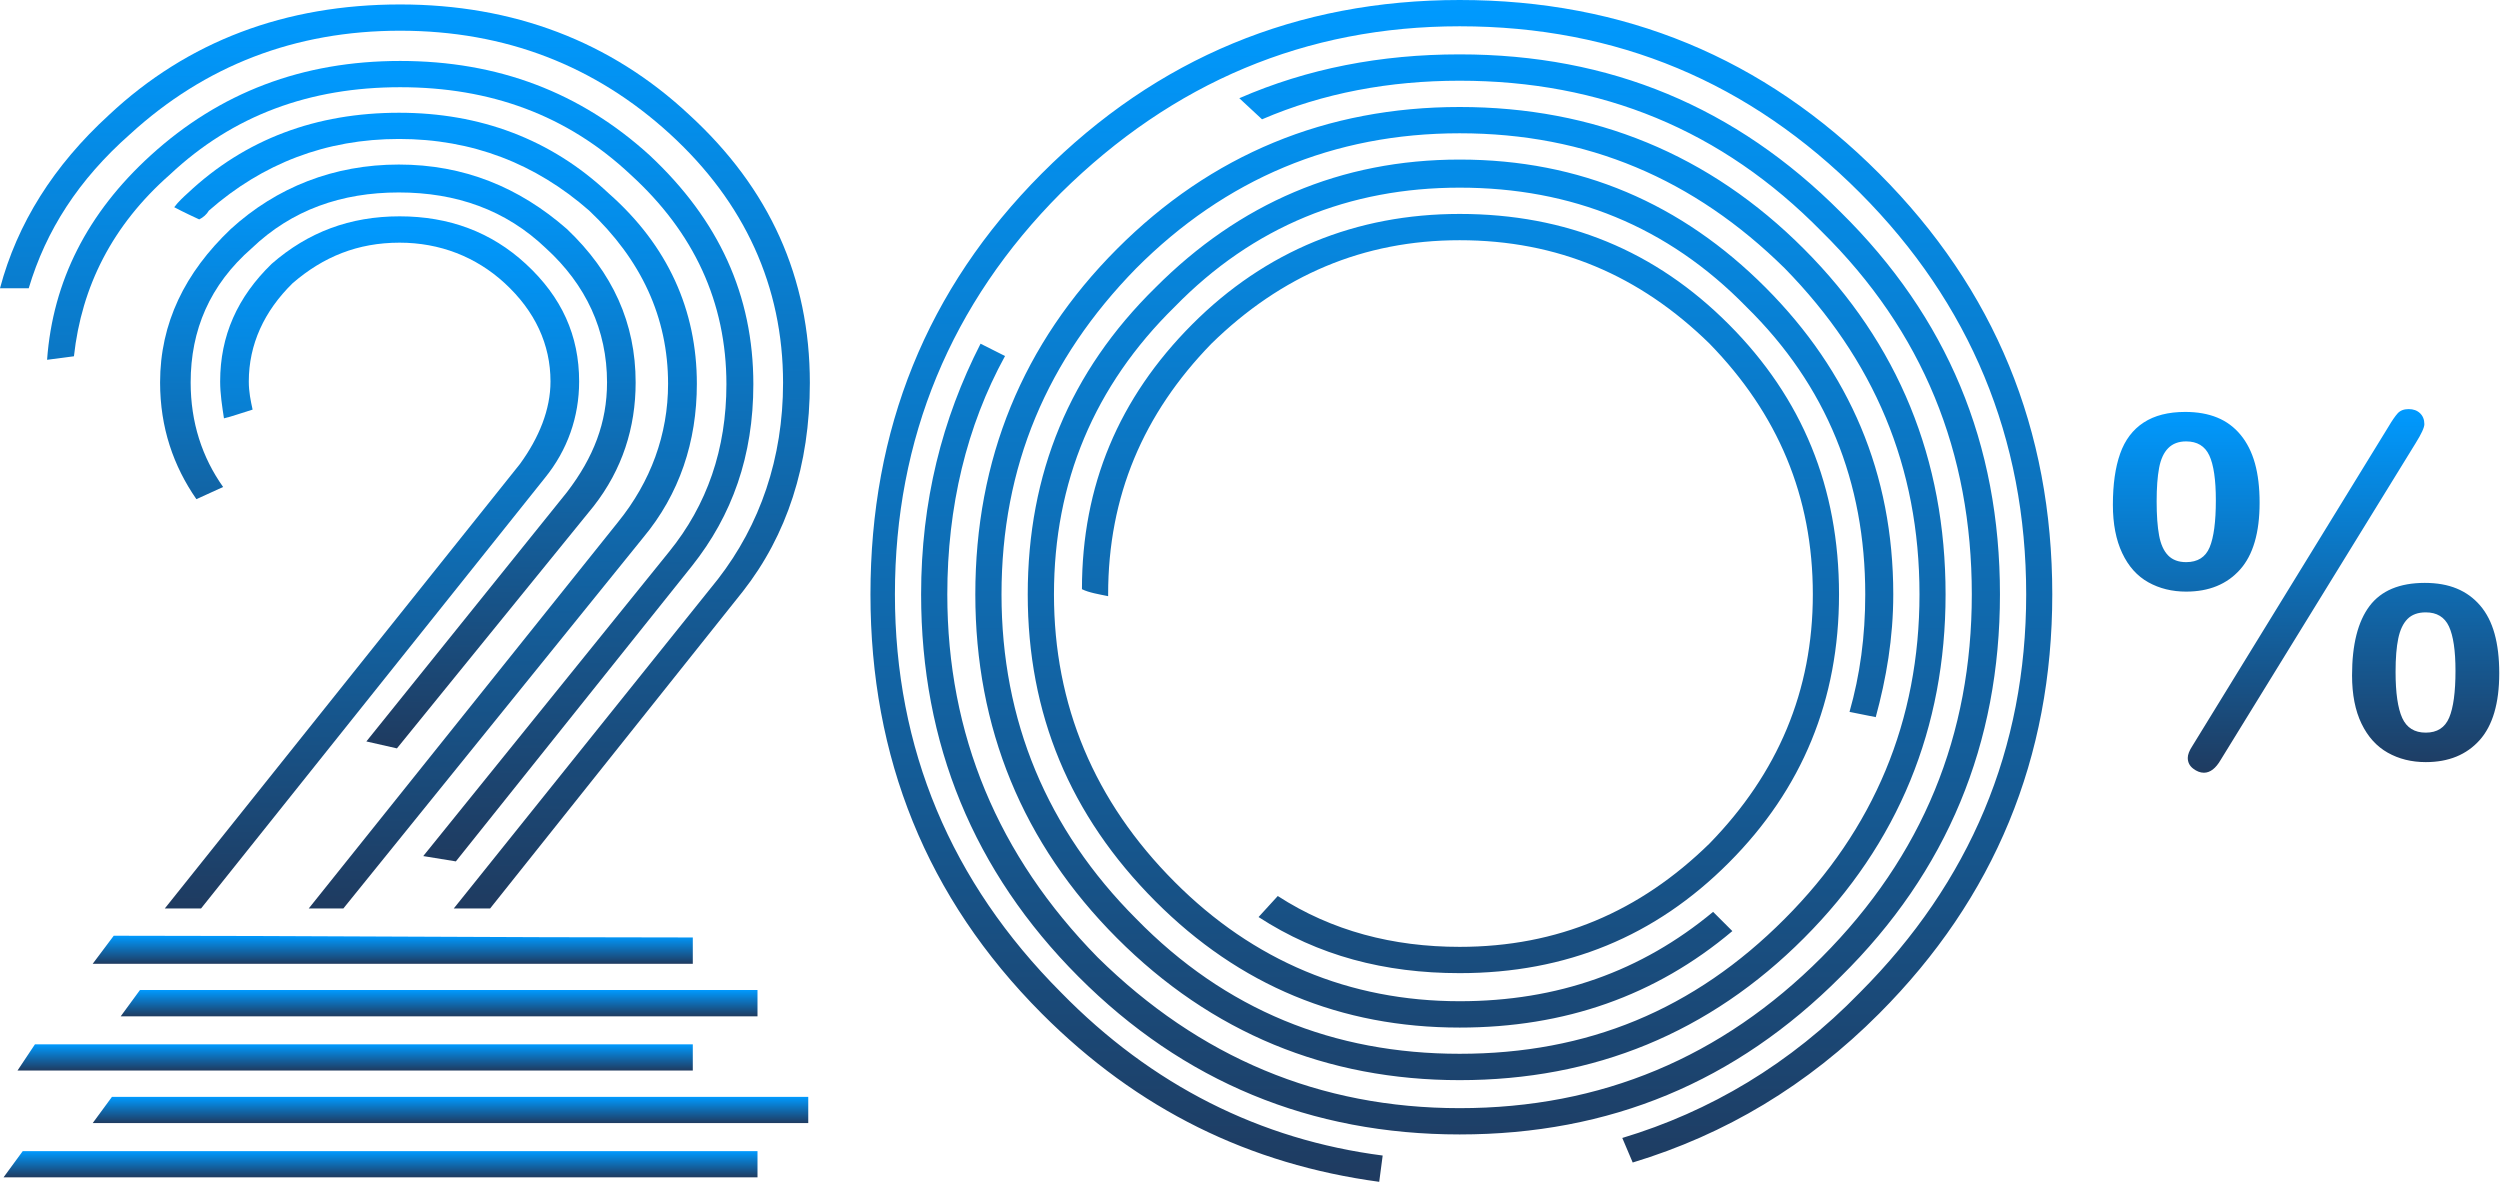 <svg width="660" height="312" viewBox="0 0 660 312" fill="none" xmlns="http://www.w3.org/2000/svg">
<path d="M119.792 239.837L189.541 152.881C200.652 138.54 206.728 120.971 206.728 101.085C206.728 75.632 196.613 53.446 176.901 35.402C157.191 17.377 133.439 8.109 105.628 8.109C77.846 8.109 54.075 17.377 34.364 35.402C20.727 47.426 12.129 60.837 7.581 76.107H0C4.547 58.993 14.143 43.722 28.807 30.313C49.527 10.9 75.303 1.176 105.629 1.176C135.464 1.176 161.222 10.9 181.97 30.313C203.188 49.762 213.801 73.334 213.801 101.086C213.801 122.814 207.725 141.315 196.115 156.129L129.39 239.837L119.792 239.837Z" fill="url(#paint0_linear_365_11091)"/>
<path d="M6.003 303.896H199.98V310.824H0.928L6.003 303.896Z" fill="url(#paint1_linear_365_11091)"/>
<path d="M29.559 289.566H213.379V296.494H24.473L29.559 289.566Z" fill="url(#paint2_linear_365_11091)"/>
<path d="M9.232 275.695H182.898V282.623H4.619L9.232 275.695Z" fill="url(#paint3_linear_365_11091)"/>
<path d="M36.95 261.365H199.979V268.312H31.863L36.95 261.365Z" fill="url(#paint4_linear_365_11091)"/>
<path d="M137.265 122.496C142.318 115.544 145.331 108.135 145.331 100.709C145.331 90.956 141.283 82.157 133.235 74.748C125.673 67.796 116.093 64.064 105.498 64.064C94.414 64.064 85.34 67.796 77.272 74.748C69.711 82.157 65.683 90.956 65.683 100.709C65.683 103.489 66.18 105.812 66.687 108.135C63.661 109.051 61.145 109.984 59.126 110.441C58.629 107.202 58.121 103.946 58.121 100.709C58.121 88.652 62.657 78.444 71.73 69.643C81.312 61.284 92.394 57.112 105.498 57.112C118.609 57.112 129.712 61.284 138.787 69.643C148.347 78.444 152.892 88.652 152.892 100.709C152.892 109.984 149.869 118.783 143.819 126.211L53.076 239.837H43.506L137.265 122.496Z" fill="url(#paint5_linear_365_11091)"/>
<path d="M182.899 247.49V254.437H24.475L30.026 247.035C80.36 247.035 129.784 247.49 182.899 247.49Z" fill="url(#paint6_linear_365_11091)"/>
<path d="M96.719 195.741L149.669 129.945C156.725 120.743 160.257 111.541 160.257 100.96C160.257 87.146 154.726 75.203 144.115 65.529C133.527 55.401 120.421 50.809 105.286 50.809C90.18 50.809 77.053 55.401 66.466 65.529C55.378 75.203 50.334 87.146 50.334 100.96C50.334 111.541 53.359 120.743 58.903 128.566L51.847 131.779C45.795 123.031 42.264 112.92 42.264 100.96C42.264 85.314 48.822 71.973 60.922 60.464C73.024 49.429 88.15 43.439 105.287 43.439C122.453 43.439 137.062 49.429 149.669 60.464C161.779 71.972 167.809 85.314 167.809 100.96C167.809 112.92 164.278 123.956 156.725 133.631L104.789 197.574L96.719 195.741Z" fill="url(#paint7_linear_365_11091)"/>
<path d="M81.506 239.837L163.178 137.807C171.788 127.17 176.372 114.712 176.372 101.327C176.372 83.767 169.274 68.56 155.559 55.611C141.353 43.153 124.624 36.687 105.343 36.687C86.07 36.687 69.331 43.153 55.135 55.611C54.624 56.54 53.603 57.45 52.592 57.924C51.581 57.45 48.539 56.066 45.994 54.701C47.015 53.315 48.538 51.913 49.549 51.003C64.767 36.687 83.537 29.766 105.343 29.766C126.656 29.766 145.426 36.687 160.644 51.003C176.372 64.845 183.97 81.947 183.97 101.327C183.97 116.57 179.407 130.412 169.774 141.96L90.646 239.837L81.506 239.837Z" fill="url(#paint8_linear_365_11091)"/>
<path d="M111.736 226.005L176.594 145.727C186.715 133.28 191.774 118.501 191.774 101.449C191.774 79.754 183.174 61.3 166.455 46.084C149.746 30.397 129.467 23.025 105.648 23.025C81.838 23.025 61.568 30.397 44.859 46.084C29.649 59.461 21.539 75.623 19.52 94.059L12.43 94.987C13.939 74.221 23.069 56.221 39.79 41.007C58.029 24.409 79.827 16.092 105.648 16.092C131.496 16.092 153.285 24.409 171.515 41.007C189.764 58.078 198.884 77.916 198.884 101.449C198.884 120.357 193.303 136.045 182.675 149.422L120.346 227.407L111.736 226.005Z" fill="url(#paint9_linear_365_11091)"/>
<path d="M364.114 312C329.953 307.382 300.411 293.028 275.021 267.573C244.567 237.004 229.801 199.99 229.801 156.914C229.801 113.416 244.568 76.385 275.021 45.816C305.485 15.266 342.415 0 385.349 0C428.721 0 465.652 15.266 496.105 45.816C526.605 76.385 541.801 113.416 541.801 156.914C541.801 199.99 526.605 237.004 496.105 267.573C477.204 286.545 455.504 299.492 431.034 306.906L428.284 300.423C451.331 293.484 472.593 280.993 491.041 262.003C520.12 232.84 534.913 197.653 534.913 156.914C534.913 115.735 520.12 80.091 491.041 50.912C461.954 21.767 426.862 6.939 385.349 6.939C344.721 6.939 309.638 21.767 280.105 50.912C251.026 80.091 236.259 115.735 236.259 156.914C236.259 197.653 251.026 232.84 280.105 262.003C304.09 286.545 332.722 300.898 365.026 305.061L364.114 312ZM385.349 299.493C346.114 299.493 312.399 285.614 284.714 257.841C257.021 230.066 243.173 196.284 243.173 156.914C243.173 132.391 248.703 110.642 258.869 90.737L265.328 93.989C255.172 112.486 250.088 133.797 250.088 156.914C250.088 193.964 263.48 225.901 289.787 252.746C316.571 279.131 348.409 292.553 385.349 292.553C422.726 292.553 454.556 279.131 480.901 252.746C507.656 225.901 520.556 193.964 520.556 156.914C520.556 119.443 507.657 87.487 480.901 61.101C454.556 34.257 422.726 21.31 385.349 21.31C366.875 21.31 349.347 24.543 333.177 31.5L327.175 25.93C345.175 18.078 364.561 14.354 385.348 14.354C425.041 14.354 458.254 28.249 485.938 56.006C514.106 83.798 527.988 117.106 527.988 156.914C527.988 196.284 514.106 230.066 485.938 257.841C458.254 285.614 425.041 299.493 385.349 299.493ZM385.349 285.158C350.259 285.158 319.804 272.648 294.871 247.65C269.938 222.67 257.485 192.119 257.485 156.913C257.485 121.286 269.938 90.736 294.871 65.737C319.804 40.739 350.259 28.248 385.349 28.248C420.868 28.248 451.33 40.739 476.255 65.737C501.207 90.736 513.632 121.286 513.632 156.913C513.632 192.119 501.207 222.67 476.255 247.65C451.33 272.648 420.868 285.158 385.349 285.158ZM264.399 156.914C264.399 190.257 276.397 218.964 299.955 242.556C323.485 266.642 352.108 278.2 385.349 278.2C419.028 278.2 447.196 266.642 471.172 242.556C494.72 218.964 506.746 190.257 506.746 156.914C506.746 123.132 494.72 94.9 471.172 70.833C447.196 47.222 419.028 35.187 385.349 35.187C352.108 35.187 323.485 47.222 299.955 70.833C276.397 94.901 264.399 123.132 264.399 156.914ZM385.349 271.28C353.957 271.28 327.175 260.16 305.028 237.936C282.409 215.256 271.323 188.395 271.323 156.914C271.323 124.995 282.409 98.15 305.028 75.927C327.175 53.705 353.957 42.127 385.349 42.127C417.189 42.127 443.951 53.705 466.125 75.927C488.27 98.151 499.823 124.995 499.823 156.914C499.823 168.509 497.965 179.137 495.194 189.326L488.27 187.938C491.041 178.223 492.425 168.034 492.425 156.914C492.425 127.295 482.285 101.859 461.041 81.004C440.253 59.713 414.873 49.541 385.349 49.541C356.261 49.541 330.873 59.714 310.112 81.004C288.868 101.859 278.247 127.295 278.247 156.914C278.247 186.093 288.868 211.55 310.112 232.84C330.873 253.676 356.261 264.322 385.349 264.322C411.194 264.322 433.33 256.451 452.26 240.73L457.343 245.806C437.028 262.934 413.043 271.28 385.349 271.28ZM385.349 256.91C365.5 256.91 347.953 252.289 332.258 242.1L337.332 236.548C351.634 245.806 367.804 249.97 385.349 249.97C411.194 249.97 432.894 240.729 451.33 222.67C469.368 204.154 478.588 182.387 478.588 156.913C478.588 131.002 469.368 109.253 451.33 90.736C432.894 72.677 411.194 63.419 385.349 63.419C359.942 63.419 338.261 72.677 319.804 90.736C301.804 109.253 292.548 131.002 292.548 156.913V157.388C290.261 156.913 287.483 156.475 285.634 155.544C285.634 128.225 295.345 105.089 314.722 85.642C334.106 66.194 358.093 56.48 385.349 56.48C413.489 56.48 437.028 66.194 456.414 85.642C475.817 105.089 485.502 128.7 485.502 156.913C485.502 184.705 475.817 208.316 456.414 227.746C437.028 247.194 413.489 256.91 385.349 256.91Z" fill="url(#paint10_linear_365_11091)"/>
<path d="M596.537 132.716C596.537 140.644 594.808 146.537 591.348 150.397C587.888 154.257 583.151 156.186 577.138 156.186C573.431 156.186 570.105 155.367 567.161 153.727C564.215 152.088 561.919 149.525 560.272 146.039C558.624 142.552 557.801 138.299 557.801 133.276C557.801 127.881 558.439 123.377 559.716 119.766C560.992 116.156 563.062 113.416 565.925 111.548C568.787 109.681 572.443 108.747 576.891 108.747C580.104 108.747 582.924 109.245 585.355 110.241C587.785 111.237 589.844 112.762 591.533 114.817C593.221 116.871 594.477 119.372 595.302 122.319C596.125 125.266 596.537 128.731 596.537 132.716ZM584.984 132.093C584.984 126.656 584.407 122.703 583.254 120.233C582.101 117.764 580.062 116.529 577.138 116.529C575.161 116.529 573.586 117.12 572.412 118.303C571.238 119.486 570.435 121.229 570.003 123.533C569.57 125.836 569.354 128.773 569.354 132.342C569.354 136.037 569.57 139.045 570.003 141.369C570.435 143.694 571.227 145.447 572.381 146.63C573.534 147.813 575.12 148.404 577.138 148.404C580.186 148.404 582.255 147.097 583.347 144.482C584.438 141.867 584.984 137.738 584.984 132.093ZM637.745 116.965L586.282 200.576C584.963 202.858 583.48 204 581.833 204C580.885 204 579.938 203.636 578.991 202.91C578.044 202.184 577.571 201.239 577.571 200.078C577.571 199.206 577.982 198.148 578.806 196.903L630.578 112.607C631.484 111.072 632.277 109.92 632.957 109.152C633.636 108.384 634.614 108 635.891 108C637.127 108 638.125 108.364 638.888 109.09C639.649 109.816 640.031 110.781 640.031 111.985C640.031 112.856 639.268 114.516 637.745 116.965ZM659.801 177.727C659.801 185.655 658.071 191.548 654.611 195.408C651.151 199.268 646.414 201.198 640.402 201.198C636.653 201.198 633.307 200.368 630.362 198.708C627.417 197.048 625.111 194.496 623.443 191.05C621.775 187.605 620.941 183.352 620.941 178.287C620.941 170.194 622.474 164.103 625.543 160.015C628.611 155.927 633.482 153.883 640.154 153.883C643.367 153.883 646.178 154.381 648.587 155.377C650.997 156.373 653.056 157.867 654.765 159.86C656.474 161.852 657.74 164.332 658.565 167.299C659.389 170.267 659.801 173.743 659.801 177.727ZM648.248 177.105C648.248 171.751 647.67 167.839 646.518 165.369C645.364 162.901 643.325 161.665 640.402 161.665C638.342 161.665 636.735 162.247 635.583 163.408C634.429 164.571 633.615 166.283 633.143 168.544C632.668 170.807 632.432 173.743 632.432 177.354C632.432 182.916 633.019 186.983 634.193 189.556C635.367 192.13 637.436 193.416 640.402 193.416C643.408 193.416 645.468 192.099 646.58 189.463C647.692 186.828 648.248 182.708 648.248 177.105Z" fill="url(#paint11_linear_365_11091)"/>
<defs>
<linearGradient id="paint0_linear_365_11091" x1="106.9" y1="1.176" x2="106.9" y2="239.837" gradientUnits="userSpaceOnUse">
<stop stop-color="#009AFF"/>
<stop offset="1" stop-color="#1F3B60"/>
</linearGradient>
<linearGradient id="paint1_linear_365_11091" x1="100.454" y1="303.896" x2="100.454" y2="310.824" gradientUnits="userSpaceOnUse">
<stop stop-color="#009AFF"/>
<stop offset="1" stop-color="#1F3B60"/>
</linearGradient>
<linearGradient id="paint2_linear_365_11091" x1="118.926" y1="289.566" x2="118.926" y2="296.494" gradientUnits="userSpaceOnUse">
<stop stop-color="#009AFF"/>
<stop offset="1" stop-color="#1F3B60"/>
</linearGradient>
<linearGradient id="paint3_linear_365_11091" x1="93.758" y1="275.695" x2="93.758" y2="282.623" gradientUnits="userSpaceOnUse">
<stop stop-color="#009AFF"/>
<stop offset="1" stop-color="#1F3B60"/>
</linearGradient>
<linearGradient id="paint4_linear_365_11091" x1="115.921" y1="261.365" x2="115.921" y2="268.312" gradientUnits="userSpaceOnUse">
<stop stop-color="#009AFF"/>
<stop offset="1" stop-color="#1F3B60"/>
</linearGradient>
<linearGradient id="paint5_linear_365_11091" x1="98.199" y1="57.112" x2="98.199" y2="239.837" gradientUnits="userSpaceOnUse">
<stop stop-color="#009AFF"/>
<stop offset="1" stop-color="#1F3B60"/>
</linearGradient>
<linearGradient id="paint6_linear_365_11091" x1="103.687" y1="247.035" x2="103.687" y2="254.437" gradientUnits="userSpaceOnUse">
<stop stop-color="#009AFF"/>
<stop offset="1" stop-color="#1F3B60"/>
</linearGradient>
<linearGradient id="paint7_linear_365_11091" x1="105.037" y1="43.439" x2="105.037" y2="197.574" gradientUnits="userSpaceOnUse">
<stop stop-color="#009AFF"/>
<stop offset="1" stop-color="#1F3B60"/>
</linearGradient>
<linearGradient id="paint8_linear_365_11091" x1="114.982" y1="29.766" x2="114.982" y2="239.837" gradientUnits="userSpaceOnUse">
<stop stop-color="#009AFF"/>
<stop offset="1" stop-color="#1F3B60"/>
</linearGradient>
<linearGradient id="paint9_linear_365_11091" x1="105.657" y1="16.092" x2="105.657" y2="227.407" gradientUnits="userSpaceOnUse">
<stop stop-color="#009AFF"/>
<stop offset="1" stop-color="#1F3B60"/>
</linearGradient>
<linearGradient id="paint10_linear_365_11091" x1="385.801" y1="0" x2="385.801" y2="312" gradientUnits="userSpaceOnUse">
<stop stop-color="#009AFF"/>
<stop offset="1" stop-color="#1F3B60"/>
</linearGradient>
<linearGradient id="paint11_linear_365_11091" x1="608.801" y1="108" x2="608.801" y2="204" gradientUnits="userSpaceOnUse">
<stop stop-color="#009AFF"/>
<stop offset="1" stop-color="#1F3B60"/>
</linearGradient>
</defs>
</svg>
